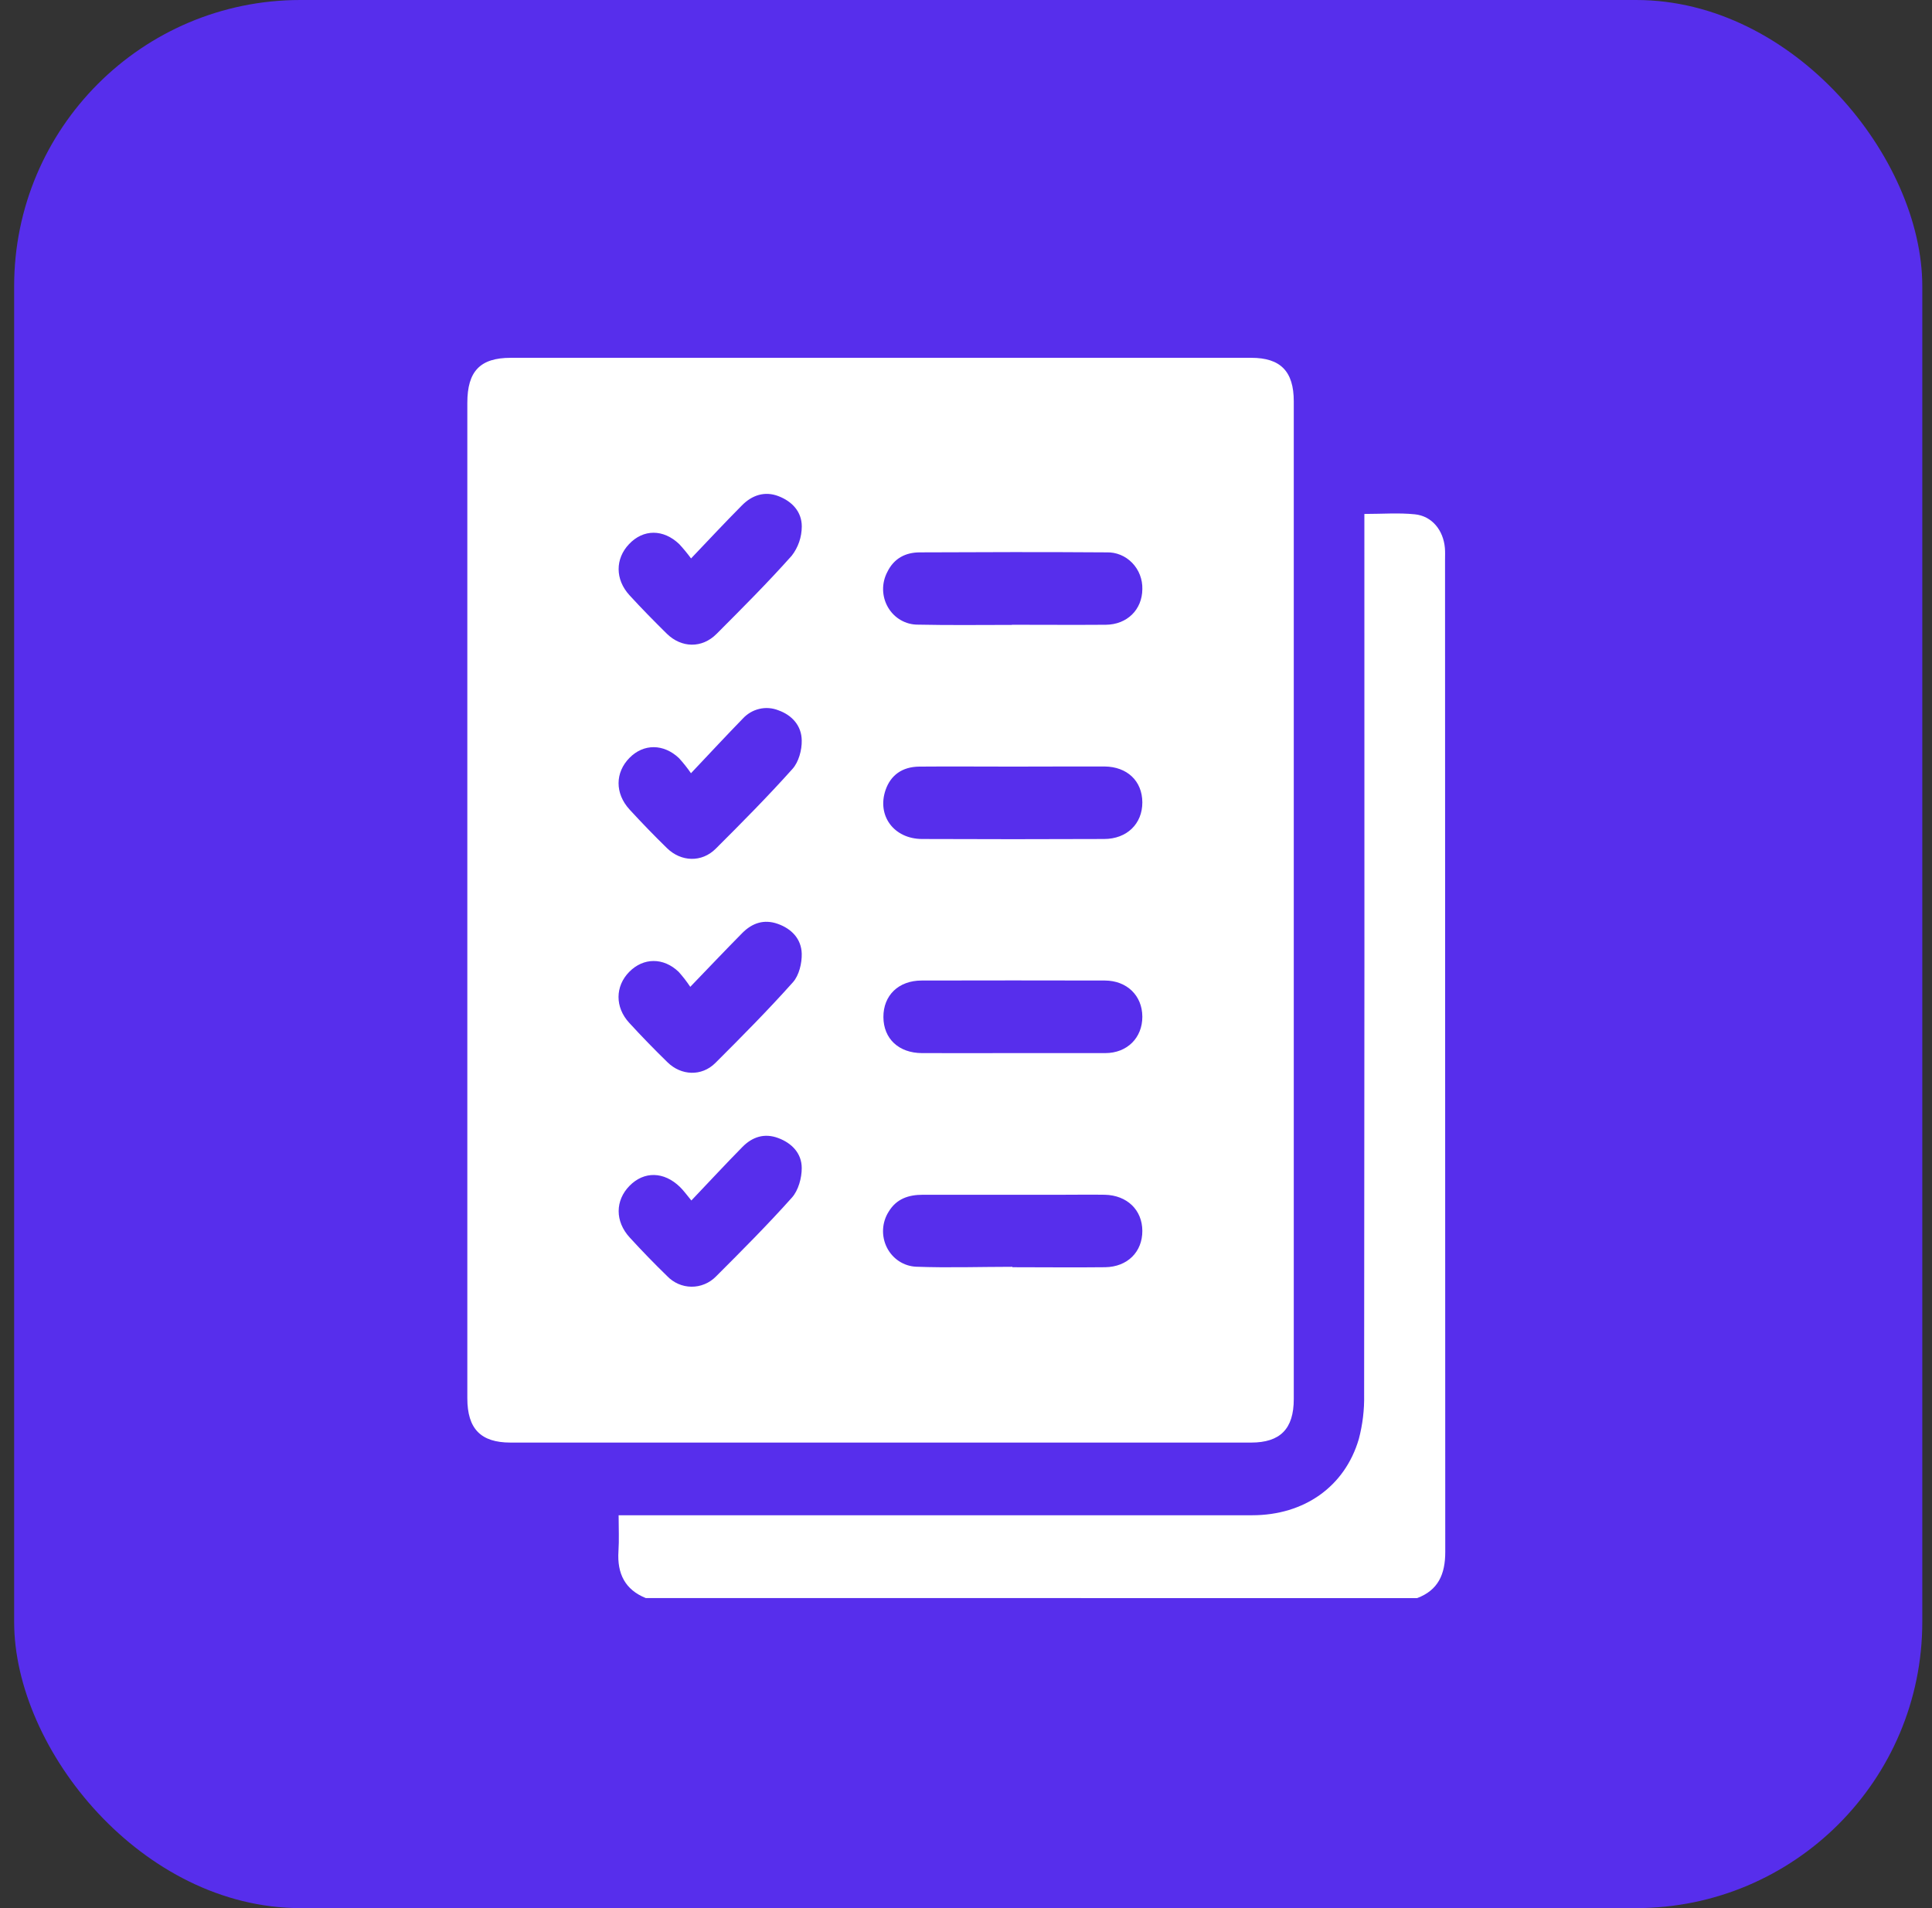 <?xml version="1.0" encoding="UTF-8"?> <svg xmlns="http://www.w3.org/2000/svg" width="81" height="80" viewBox="0 0 81 80" fill="none"><rect x="0" y="0" width="81" height="80" fill="#333333" stroke="none"/><rect x="0.593" width="80" height="80" rx="12" fill="#572EEC"></rect><g clip-path="url(#clip0_112_2918)"><path d="M27.075 67.001C26.207 66.65 25.87 65.98 25.929 65.043C25.961 64.558 25.936 64.069 25.936 63.529H26.62C35.247 63.529 43.873 63.529 52.499 63.529C54.676 63.529 56.386 62.33 56.97 60.33C57.129 59.728 57.204 59.105 57.192 58.481C57.205 46.412 57.208 34.344 57.202 22.277V21.548C57.948 21.548 58.639 21.494 59.317 21.563C60.035 21.635 60.512 22.228 60.578 22.974C60.592 23.142 60.584 23.313 60.584 23.482C60.584 37.345 60.587 51.207 60.593 65.068C60.593 66.008 60.294 66.672 59.414 67.003L27.075 67.001Z" fill="white"></path><path d="M19.593 37.707V16.89C19.593 15.562 20.133 15.002 21.411 15.002H52.462C53.685 15.002 54.242 15.568 54.242 16.825C54.242 30.77 54.242 44.715 54.242 58.66C54.242 59.908 53.674 60.482 52.453 60.482H21.402C20.156 60.482 19.593 59.904 19.593 58.623V37.707ZM42.448 44.153C43.744 44.153 45.041 44.153 46.337 44.153C47.259 44.153 47.896 43.508 47.893 42.625C47.89 41.742 47.245 41.112 46.32 41.11C43.761 41.104 41.2 41.104 38.64 41.11C37.67 41.11 37.033 41.735 37.037 42.641C37.041 43.548 37.677 44.149 38.656 44.153C39.92 44.157 41.183 44.153 42.448 44.153ZM42.478 32.141C41.161 32.141 39.852 32.13 38.54 32.141C37.823 32.149 37.345 32.501 37.13 33.115C36.756 34.191 37.47 35.171 38.658 35.176C41.205 35.187 43.748 35.187 46.289 35.176C47.246 35.176 47.897 34.536 47.893 33.639C47.889 32.742 47.255 32.146 46.312 32.136C45.037 32.132 43.757 32.141 42.478 32.141ZM42.423 26.194C43.74 26.194 45.049 26.204 46.361 26.194C47.258 26.186 47.886 25.558 47.893 24.702C47.899 24.497 47.864 24.294 47.79 24.103C47.717 23.913 47.606 23.741 47.465 23.596C47.325 23.452 47.157 23.338 46.972 23.263C46.788 23.188 46.59 23.152 46.391 23.159C43.782 23.14 41.173 23.147 38.565 23.159C37.968 23.159 37.479 23.407 37.199 23.985C37.079 24.213 37.019 24.47 37.024 24.73C37.03 24.989 37.101 25.242 37.231 25.465C37.361 25.688 37.544 25.871 37.764 25.998C37.984 26.125 38.232 26.191 38.484 26.189C39.798 26.218 41.111 26.2 42.423 26.2V26.194ZM42.445 53.113V53.13C43.741 53.13 45.037 53.145 46.334 53.13C47.273 53.116 47.896 52.484 47.893 51.606C47.89 50.728 47.252 50.113 46.32 50.092C45.73 50.082 45.135 50.092 44.549 50.092C42.596 50.092 40.643 50.092 38.691 50.092C38.097 50.092 37.586 50.256 37.257 50.803C37.117 51.023 37.036 51.279 37.023 51.542C37.01 51.805 37.065 52.067 37.182 52.302C37.3 52.536 37.475 52.734 37.691 52.876C37.907 53.018 38.155 53.098 38.411 53.109C39.753 53.16 41.1 53.113 42.44 53.113H42.445ZM28.973 23.413C28.819 23.204 28.654 23.004 28.479 22.814C27.81 22.175 26.97 22.179 26.372 22.814C25.791 23.426 25.785 24.292 26.39 24.954C26.896 25.508 27.421 26.039 27.956 26.569C28.573 27.172 29.431 27.189 30.04 26.579C31.111 25.506 32.184 24.433 33.193 23.3C33.465 22.952 33.614 22.518 33.615 22.071C33.615 21.452 33.206 21.019 32.635 20.801C32.063 20.582 31.53 20.757 31.103 21.192C30.41 21.889 29.739 22.609 28.973 23.413ZM28.986 50.332C28.785 50.09 28.658 49.91 28.503 49.761C27.832 49.112 27.001 49.099 26.395 49.715C25.789 50.331 25.779 51.207 26.402 51.885C26.908 52.439 27.432 52.978 27.968 53.5C28.101 53.64 28.26 53.751 28.435 53.828C28.61 53.905 28.799 53.945 28.989 53.947C29.179 53.949 29.368 53.912 29.544 53.838C29.721 53.765 29.882 53.656 30.017 53.519C31.103 52.434 32.186 51.348 33.206 50.206C33.47 49.908 33.615 49.392 33.613 48.972C33.613 48.352 33.194 47.923 32.622 47.712C32.049 47.5 31.544 47.664 31.128 48.086C30.423 48.801 29.744 49.537 28.986 50.332ZM28.972 32.422C28.818 32.199 28.65 31.987 28.468 31.787C27.822 31.175 26.983 31.176 26.395 31.771C25.785 32.387 25.775 33.263 26.395 33.941C26.903 34.494 27.424 35.032 27.96 35.556C28.554 36.14 29.421 36.168 30.006 35.585C31.102 34.491 32.194 33.391 33.227 32.236C33.483 31.951 33.623 31.446 33.613 31.045C33.607 30.425 33.204 29.982 32.631 29.779C32.375 29.678 32.095 29.658 31.828 29.723C31.562 29.787 31.32 29.931 31.133 30.138C30.439 30.851 29.759 31.583 28.972 32.416V32.422ZM28.941 41.377C28.794 41.155 28.631 40.945 28.454 40.747C27.815 40.134 26.974 40.145 26.381 40.747C25.788 41.35 25.777 42.23 26.381 42.884C26.9 43.45 27.434 44 27.983 44.535C28.559 45.103 29.419 45.135 29.987 44.571C31.096 43.465 32.201 42.351 33.247 41.179C33.5 40.895 33.624 40.382 33.613 39.982C33.595 39.363 33.187 38.939 32.608 38.734C32.03 38.529 31.535 38.699 31.119 39.119C30.411 39.836 29.724 40.561 28.941 41.373V41.377Z" fill="white"></path></g><defs><clipPath id="clip0_112_2918"><rect width="41" height="52" fill="white" transform="translate(19.593 15)"></rect></clipPath></defs></svg> 